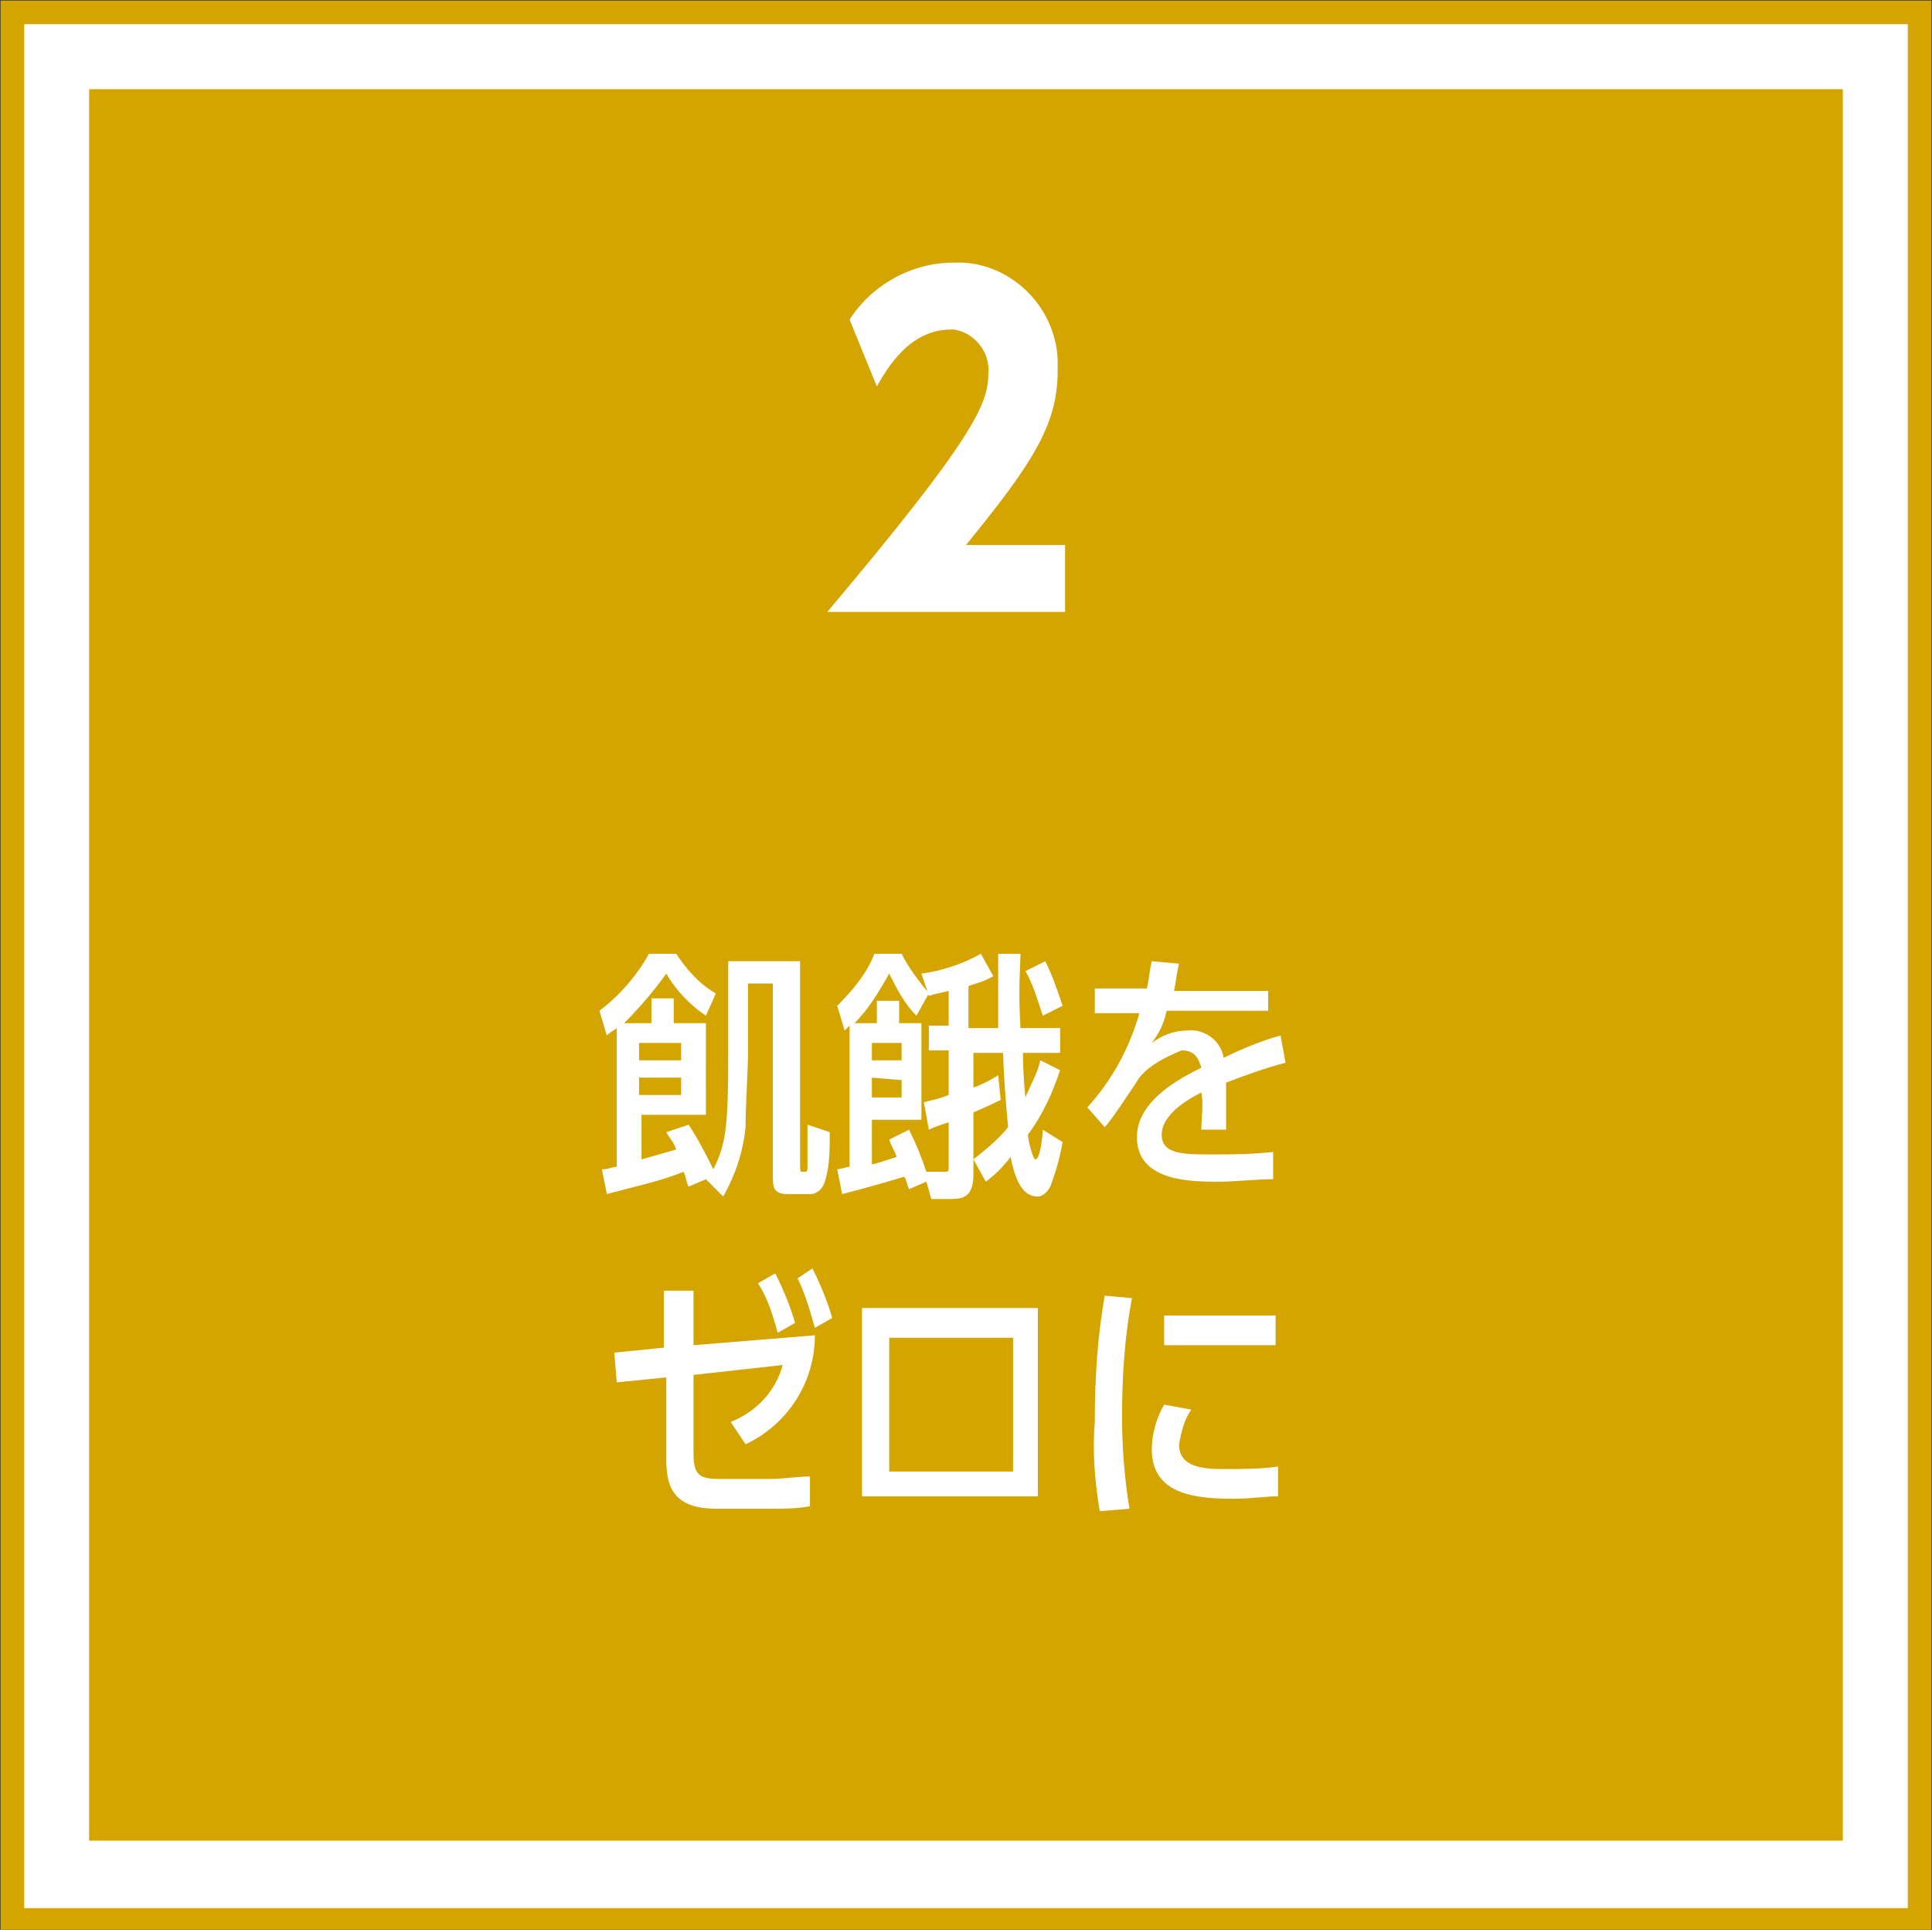 <?xml version="1.0" encoding="utf-8"?>
<!-- Generator: Adobe Illustrator 25.2.3, SVG Export Plug-In . SVG Version: 6.00 Build 0)  -->
<svg version="1.1" id="レイヤー_1" xmlns="http://www.w3.org/2000/svg" xmlns:xlink="http://www.w3.org/1999/xlink" x="0px"
	 y="0px" width="78px" height="77.9px" viewBox="0 0 78 77.9" style="enable-background:new 0 0 78 77.9;" xml:space="preserve">
<rect x="0" y="0" width="78" height="77.9" fill="#333333" stroke="none"/>
<style type="text/css">
	.st0{fill:#FFFFFF;stroke:#D4A400;stroke-width:0.955;stroke-miterlimit:10;}
	.st1{fill:#D4A400;}
	.st2{fill:#FFFFFF;}
</style>
<g id="レイヤー_2_1_">
	<g id="アコーディオン">
		<g>
			<rect x="0.5" y="0.5" class="st0" width="77" height="77"/>
			<rect x="3.6" y="3.6" class="st1" width="70.8" height="70.7"/>
			<g>
				<path class="st2" d="M28.5,47.6l-0.7,0.3c-0.1-0.2-0.1-0.4-0.2-0.6c-1,0.4-2,0.6-3.1,0.9l-0.2-1c0.3,0,0.4-0.1,0.6-0.1v-5.6
					c-0.1,0.1-0.2,0.1-0.4,0.3l-0.3-1c0.8-0.6,1.5-1.4,2-2.3h1.1c0.4,0.6,0.9,1.2,1.6,1.6L28.5,41c-0.6-0.4-1.2-1-1.6-1.7
					c-0.5,0.7-1.1,1.4-1.7,2h1.1v-1h0.9v1h1.3V45h-2.6v1.8c0.7-0.2,0.7-0.2,1.4-0.4c-0.1-0.3-0.3-0.5-0.4-0.7l0.9-0.3
					c0.4,0.6,0.7,1.2,1,1.8c0.5-1,0.6-1.7,0.6-4.6v-3.8h2.9v8c0,0.5,0,0.5,0.1,0.5c0.2,0,0.2,0,0.2-0.2c0-0.1,0-0.6,0-1.7l0.9,0.3
					c0,0.7,0,1.4-0.2,2c-0.1,0.3-0.3,0.5-0.6,0.5h-0.9c-0.6,0-0.6-0.3-0.6-0.8v-7.7h-1v2.8c0,0.6-0.1,2.2-0.1,3
					c-0.1,1-0.4,1.9-0.9,2.8L28.5,47.6z M25.8,42.1v0.7h1.7v-0.7H25.8z M25.8,43.5v0.7h1.7v-0.7H25.8z"/>
				<path class="st2" d="M37.4,47.7L36.7,48c-0.1-0.2-0.1-0.4-0.2-0.5c-0.3,0.1-1.7,0.5-2.5,0.7l-0.2-1c0.1,0,0.4-0.1,0.5-0.1v-5.7
					c-0.1,0.1-0.2,0.2-0.2,0.2l-0.3-1c0.6-0.6,1.2-1.3,1.5-2.1h1.1c0.3,0.6,0.7,1.1,1.1,1.6L37,41c-0.5-0.5-0.8-1.1-1.1-1.7
					c-0.4,0.7-0.8,1.4-1.4,2h0.9v-0.9h0.9v0.9h0.9v3.9h-2V47c0.1,0,0.7-0.2,1-0.3c-0.1-0.3-0.2-0.4-0.3-0.7l0.8-0.4
					c0.3,0.6,0.5,1.1,0.7,1.7h0.7c0.2,0,0.2,0,0.2-0.2v-1.8c-0.3,0.1-0.6,0.2-0.8,0.3l-0.2-1.1c0.3-0.1,0.5-0.1,1-0.3v-1.8h-0.8v-1
					h0.8V40c-0.4,0.1-0.5,0.1-0.8,0.2l-0.3-0.9c0.8-0.1,1.7-0.4,2.4-0.8l0.5,0.9c-0.3,0.2-0.7,0.3-1,0.4v1.7h1.2c0-0.4,0-2.5,0-3
					h0.9c0,0.5-0.1,1.3,0,3h1.6v1h-1.5c0,0.3,0,0.8,0.1,1.8c0.2-0.5,0.5-1,0.6-1.5l0.8,0.4c-0.3,0.9-0.7,1.8-1.3,2.6
					c0,0.2,0.2,1,0.3,1c0.2,0,0.3-1,0.3-1.2l0.8,0.5c-0.1,0.6-0.3,1.3-0.5,1.8c-0.1,0.2-0.3,0.4-0.5,0.4c-0.6,0-0.9-0.6-1.1-1.6
					c-0.3,0.4-0.6,0.7-1,1l-0.5-0.9c0.5-0.4,1-0.8,1.4-1.3c-0.1-1-0.2-2.5-0.2-3h-1.2v1.4c0.3-0.1,0.7-0.3,1-0.5l0.1,1
					c-0.2,0.1-0.4,0.2-1.1,0.5v2.5c0,0.9-0.4,1-0.9,1h-0.8L37.4,47.7z M35.2,42.1v0.7h1.2v-0.7H35.2z M35.2,43.5v0.8h1.2v-0.7
					L35.2,43.5z M42.2,38.8c0.3,0.6,0.5,1.2,0.7,1.8L42.1,41c-0.2-0.6-0.4-1.3-0.7-1.8L42.2,38.8z"/>
				<path class="st2" d="M51.2,39.8v1h-4.1c-0.1,0.5-0.3,0.9-0.6,1.3c0.4-0.3,0.9-0.5,1.4-0.5c0.7-0.1,1.4,0.4,1.5,1.1
					c0.4-0.2,1.5-0.7,2.3-0.9l0.2,1.1c-0.8,0.2-1.6,0.5-2.4,0.8c0,0.5,0,1,0,1.1c0,0.3,0,0.5,0,0.8h-1c0-0.5,0.1-1,0-1.5
					c-1,0.5-1.6,1.1-1.6,1.7c0,0.8,0.9,0.8,2,0.8c0.8,0,1.6,0,2.5-0.1v1.1c-0.7,0-1.5,0.1-2.2,0.1c-1.1,0-3.3,0-3.3-1.8
					c0-1.5,1.8-2.4,2.6-2.8c-0.1-0.3-0.2-0.7-0.8-0.7C47,42.7,46.4,43,46,43.5c0,0-1.1,1.7-1.4,2l-0.7-0.8c1-1.1,1.7-2.4,2.1-3.8
					h-1.8v-1h2.1c0.1-0.4,0.1-0.7,0.2-1.1l1.1,0.1c-0.1,0.4-0.1,0.6-0.2,1.1h3.8V39.8z"/>
				<path class="st2" d="M28,58.7c0,0.9,0.3,1,1.1,1h2c0.5,0,1.1-0.1,1.6-0.1v1.2c-0.5,0.1-1,0.1-1.6,0.1h-2.2c-1.8,0-2-1-2-2v-3.3
					l-2,0.2l-0.1-1.2l2-0.2v-2.3H28v2.2l4.9-0.4c0,1.9-1.1,3.6-2.8,4.4l-0.6-0.9c1-0.4,1.8-1.2,2.1-2.3L28,55.5V58.7z M31.3,51.4
					c0.3,0.6,0.6,1.3,0.8,2l-0.7,0.4c-0.2-0.7-0.4-1.4-0.8-2L31.3,51.4z M32.8,51.2c0.3,0.6,0.6,1.3,0.8,2l-0.7,0.4
					c-0.2-0.7-0.4-1.4-0.7-2L32.8,51.2z"/>
				<path class="st2" d="M41.9,52.8v7.6h-7.1v-7.6H41.9z M40.9,54h-5v5.4h5V54z"/>
				<path class="st2" d="M45.7,52.4c-0.3,1.6-0.4,3.2-0.4,4.8c0,1.2,0.1,2.5,0.3,3.7L44.4,61c-0.2-1.2-0.3-2.4-0.2-3.6
					c0-1.7,0.1-3.4,0.4-5.1L45.7,52.4z M48.1,56.9c-0.3,0.4-0.4,0.9-0.5,1.4c0,0.9,0.9,1,1.8,1c0.7,0,1.5,0,2.2-0.1v1.2
					c-0.5,0-1.1,0.1-1.8,0.1c-1.6,0-3.3-0.2-3.3-2c0-0.6,0.2-1.3,0.5-1.8L48.1,56.9z M51.5,53.1v1.2H47v-1.2H51.5z"/>
			</g>
			<path class="st2" d="M43,22v2.7h-9.6c5.9-7,6.5-8.4,6.5-9.6c0.1-0.9-0.6-1.7-1.4-1.8h-0.1c-1.7,0-2.6,1.6-3,2.3l-1.1-2.7
				c0.9-1.4,2.5-2.3,4.2-2.3c2.2-0.1,4.1,1.7,4.2,3.9c0,0.2,0,0.3,0,0.5c0,2.2-1.1,3.8-3.7,7H43z"/>
		</g>
	</g>
</g>
</svg>

